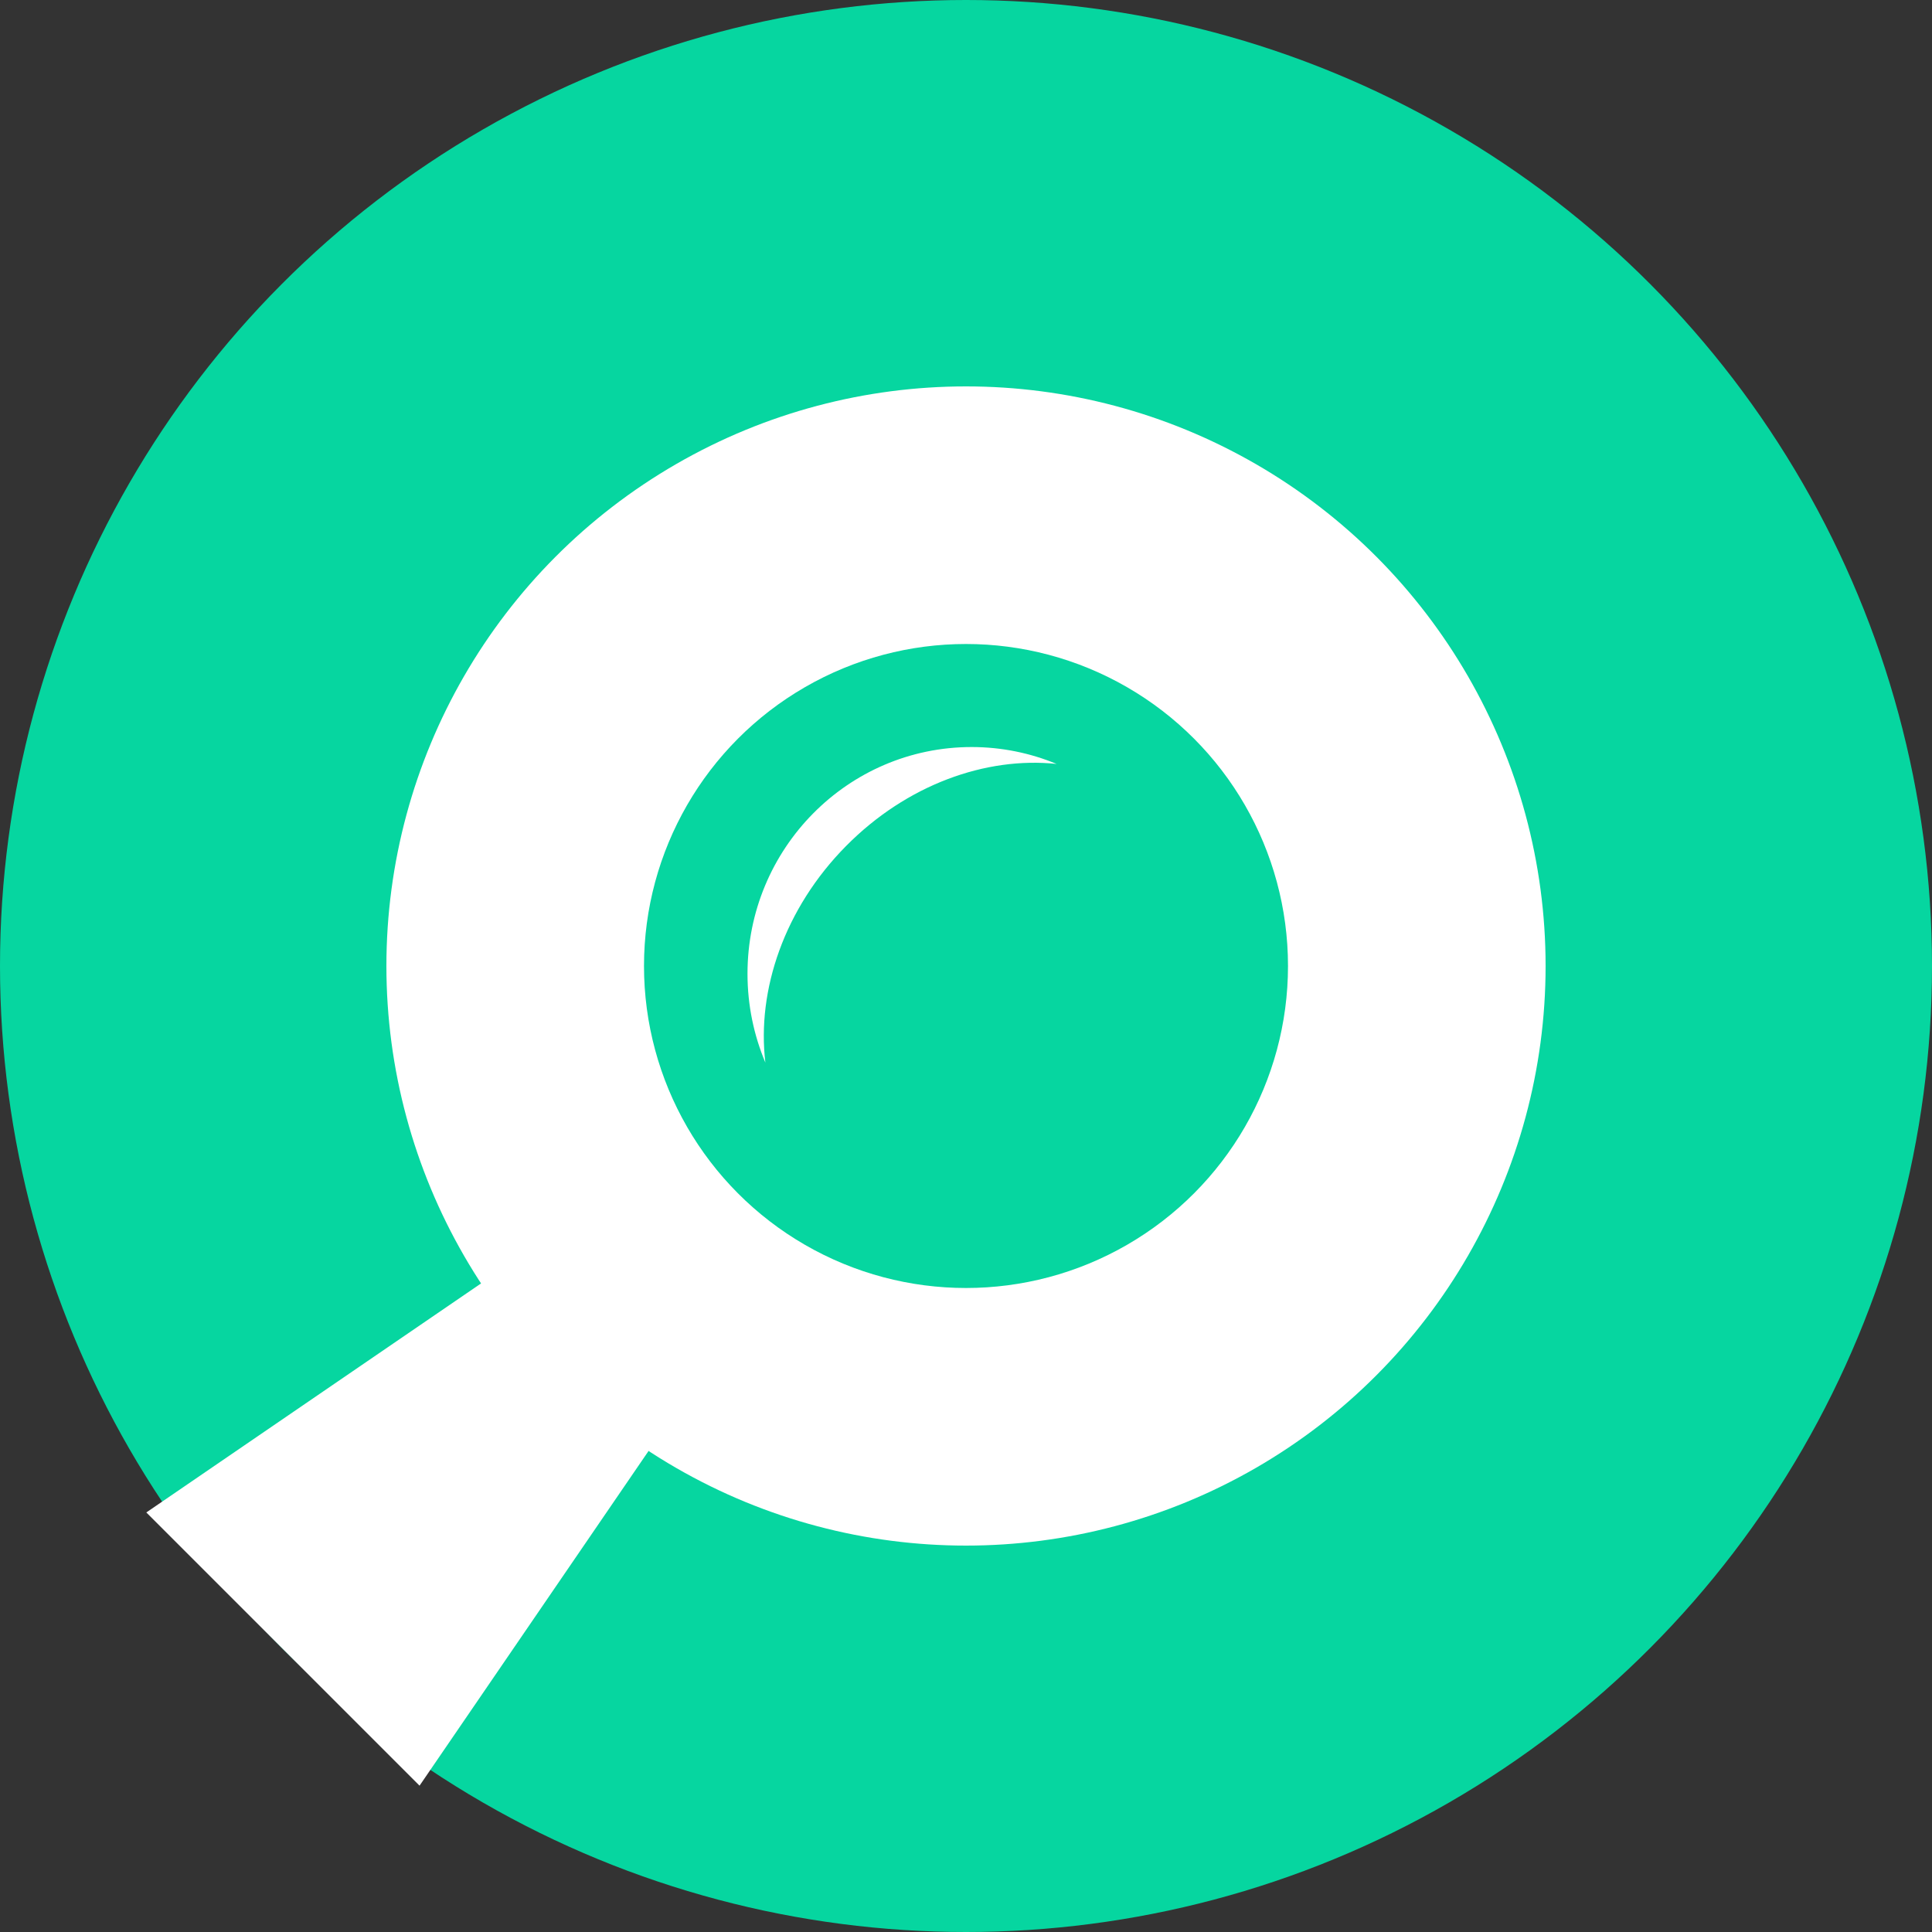 <svg width="240" height="240" viewBox="0 0 240 240" fill="none" xmlns="http://www.w3.org/2000/svg">
<rect x="0" y="0" width="240" height="240" fill="#333333" stroke="none"/>
<g clip-path="url(#clip0_362_99)">
<circle cx="120" cy="120" r="120" fill="#06D6A0"/>
<path d="M125.657 114.343L52.118 221.823L18.177 187.882L125.657 114.343Z" fill="white"/>
<circle cx="120" cy="120" r="72" fill="white"/>
<circle cx="120" cy="120" r="40" fill="#06D6A0"/>
<path d="M105.103 105.092C97.434 112.847 93.994 123.001 95.078 132C93.649 128.609 92.857 124.879 92.857 120.961C92.857 105.407 105.325 92.8 120.702 92.8C124.438 92.8 128 93.55 131.257 94.899C122.473 93.971 112.64 97.47 105.102 105.094L105.103 105.092Z" fill="white"/>
</g>
<defs>
<clipPath id="clip0_362_99">
<rect width="240" height="240" fill="white"/>
</clipPath>
</defs>
</svg>
